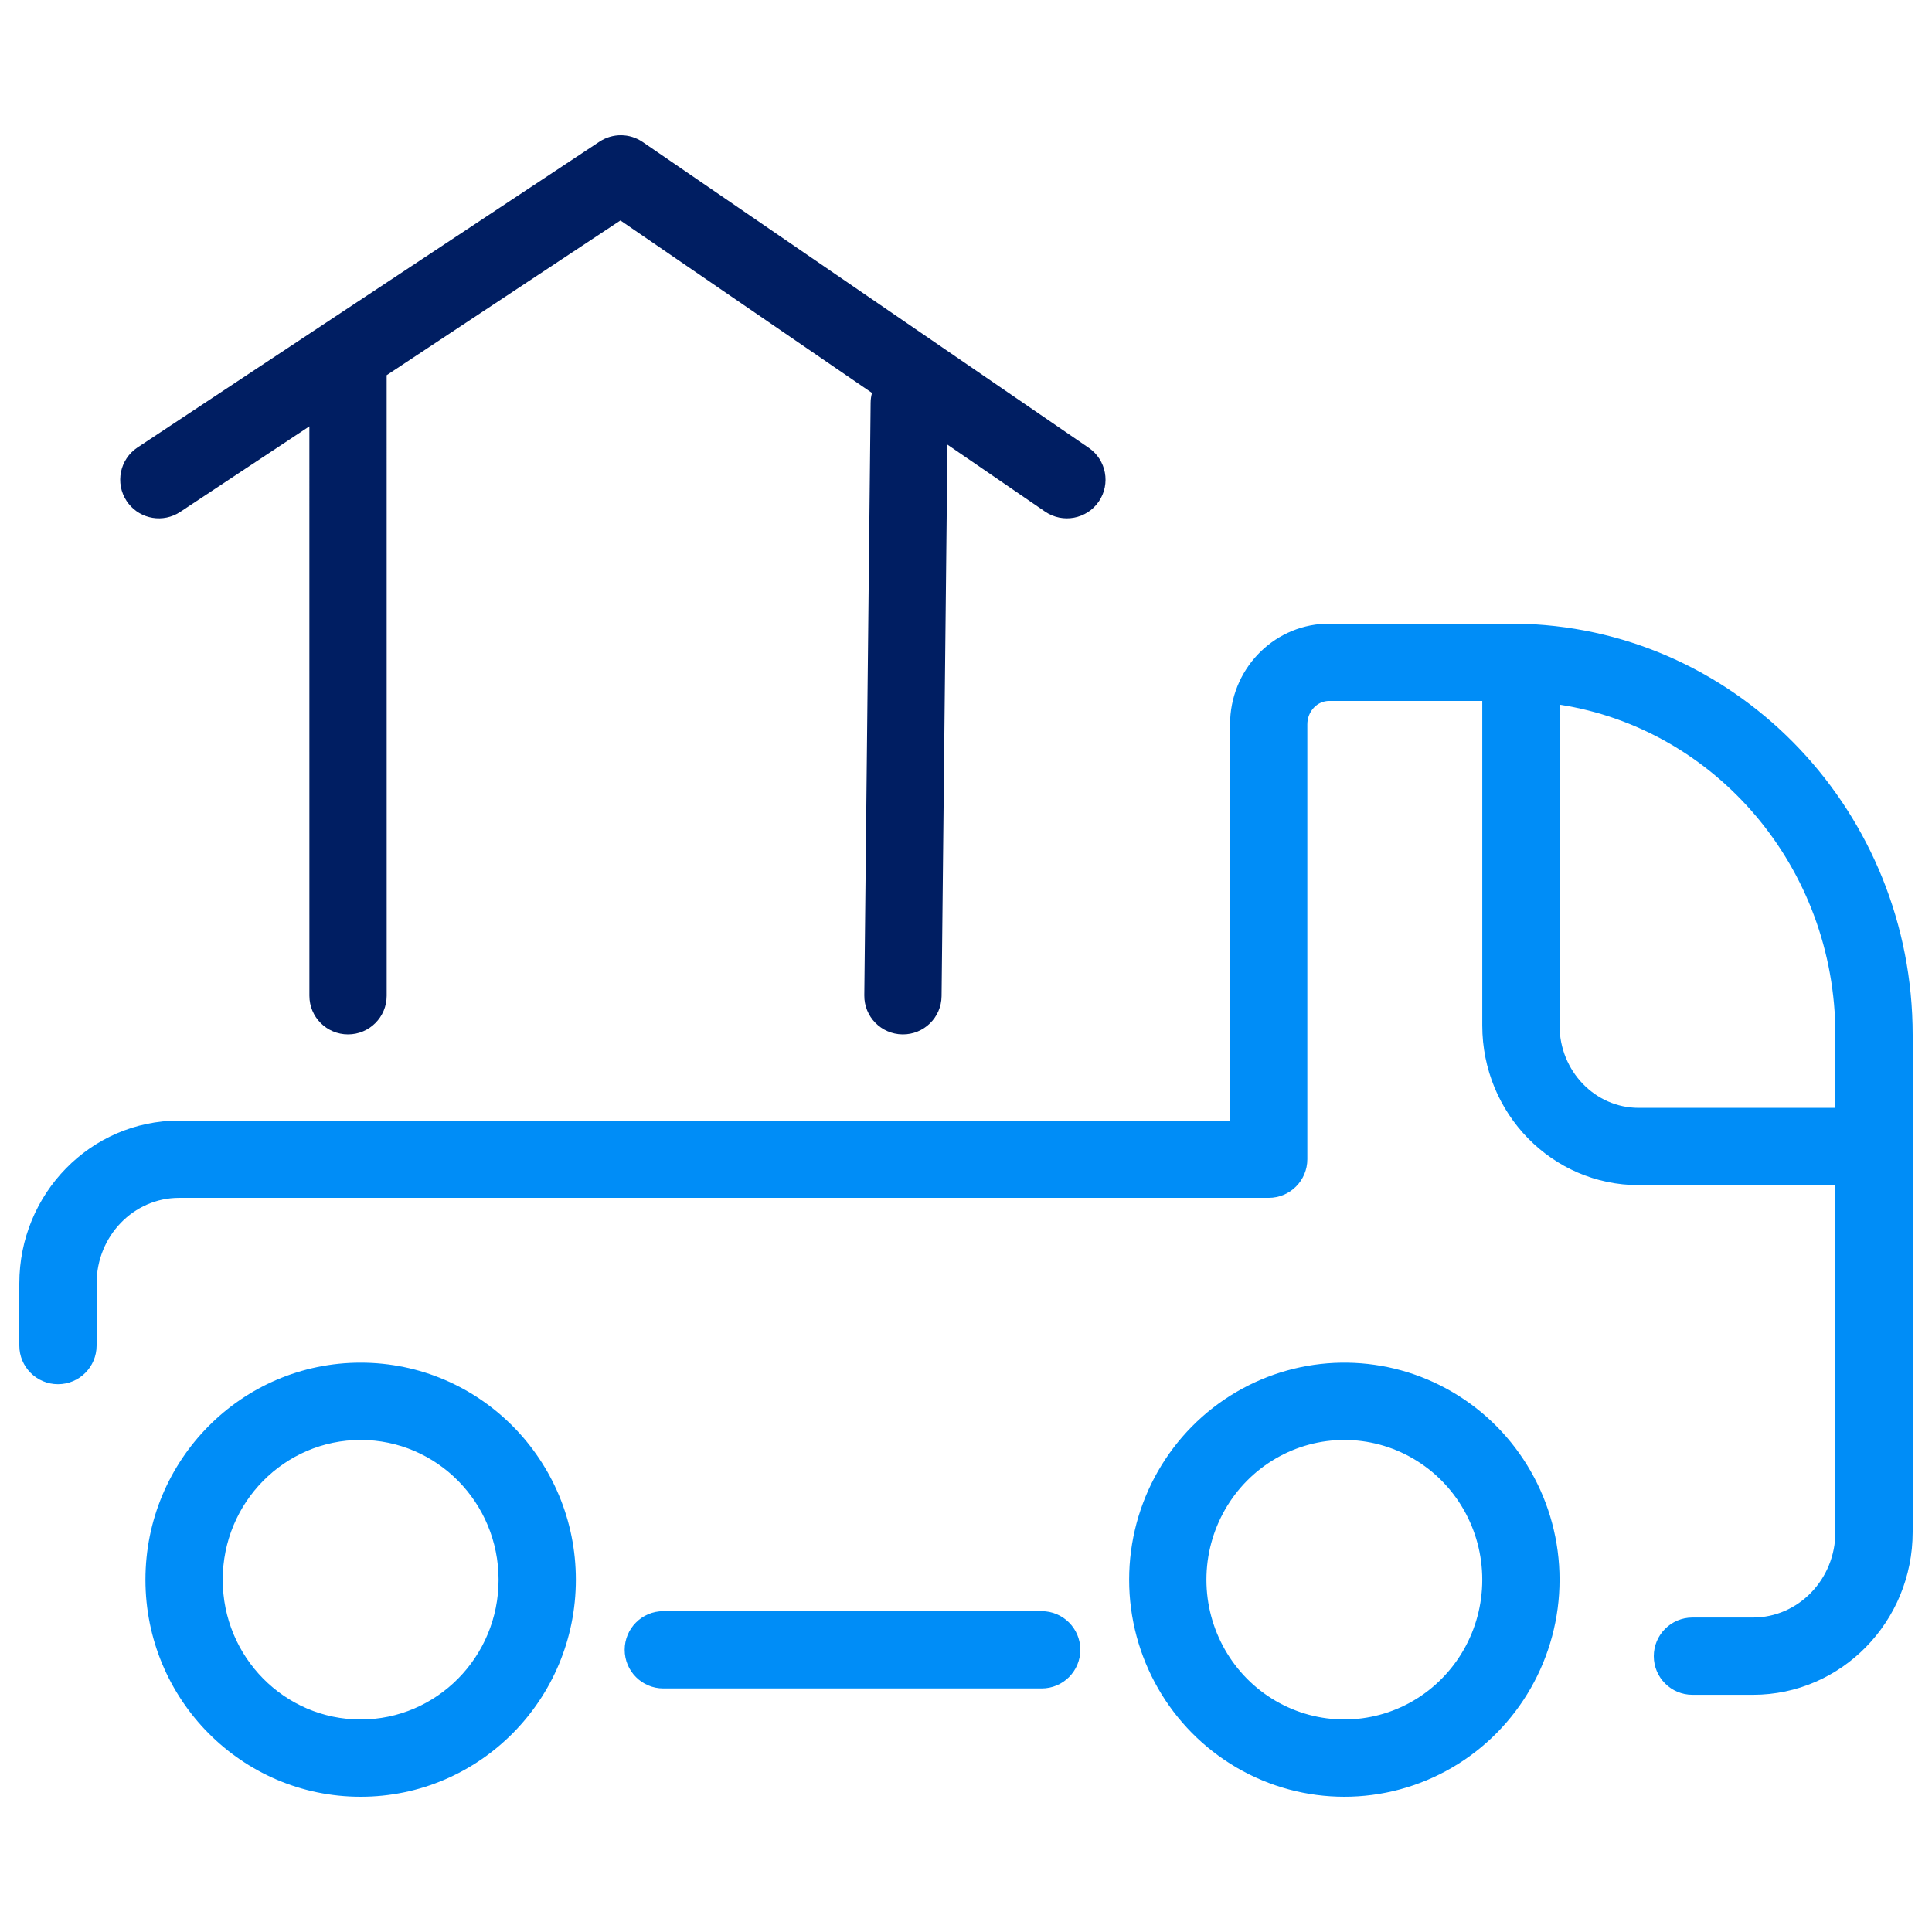 <?xml version="1.0" encoding="UTF-8"?>
<svg xmlns="http://www.w3.org/2000/svg" xmlns:xlink="http://www.w3.org/1999/xlink" width="100px" height="100px" viewBox="0 0 100 100" version="1.1">
  <title>Media/Icon-Image/Moving-Dark</title>
  <g id="Media/Icon-Image/Moving-Dark" stroke="none" stroke-width="1" fill="none" fill-rule="evenodd">
    <g id="Group" transform="translate(1, 7)" fill-rule="nonzero">
      <g id="streamlinehq-truck-moving-transportation-24" transform="translate(5.222, 0)" fill="#001E62">
        <path d="M27.043,0.35 L50.131,16.179 C51.042,16.804 51.274,18.049 50.65,18.96 C50.025,19.871 48.78,20.103 47.869,19.479 L42.817,16.015 L42.514,44.562 C42.502,45.666 41.597,46.552 40.493,46.54 C39.388,46.529 38.502,45.624 38.514,44.519 L38.841,13.85 C38.842,13.673 38.867,13.501 38.912,13.338 L25.891,4.411 L13.791,12.421 L13.792,44.54 C13.792,45.645 12.896,46.54 11.792,46.54 C10.687,46.54 9.792,45.645 9.792,44.54 L9.791,15.069 L3.104,19.497 C2.229,20.076 1.066,19.877 0.429,19.066 L0.333,18.933 C-0.277,18.012 -0.025,16.771 0.896,16.161 L24.808,0.332 C25.487,-0.117 26.371,-0.11 27.043,0.35 Z" id="Combined-Shape"></path>
      </g>
      <g id="Group-3" transform="translate(0, 25.279)" fill="#008DF7">
        <path d="M63.313,39.591 C66.706,37.752 70.812,37.809 74.161,39.763 C77.604,41.772 79.722,45.479 79.722,49.487 C79.722,53.495 77.604,57.202 74.161,59.211 C70.71,61.224 66.456,61.224 63.006,59.211 C59.563,57.202 57.444,53.495 57.444,49.487 C57.444,45.479 59.563,41.772 63.006,39.763 Z M17.667,38.253 C23.823,38.253 28.806,43.287 28.806,49.487 C28.806,55.687 23.823,60.721 17.667,60.721 C11.51,60.721 6.528,55.687 6.528,49.487 C6.528,43.287 11.51,38.253 17.667,38.253 Z M17.667,42.253 C13.729,42.253 10.528,45.487 10.528,49.487 C10.528,53.487 13.729,56.721 17.667,56.721 C21.605,56.721 24.806,53.487 24.806,49.487 C24.806,45.487 21.605,42.253 17.667,42.253 Z M72.145,43.218 C69.94,41.932 67.226,41.932 65.022,43.218 C62.81,44.508 61.444,46.898 61.444,49.487 C61.444,52.076 62.81,54.466 65.022,55.756 C67.226,57.042 69.94,57.042 72.145,55.756 C74.357,54.466 75.722,52.076 75.722,49.487 C75.722,46.898 74.357,44.508 72.145,43.218 Z M77.2,0 C77.338,0 77.476,0.001 77.613,0.004 L77.722,0 C77.799,0 77.874,0.004 77.948,0.013 C89.099,0.416 98,9.8 98,21.292 L98,47.014 C98,51.658 94.311,55.444 89.733,55.444 L86.6,55.444 C85.495,55.444 84.6,54.549 84.6,53.444 C84.6,52.34 85.495,51.444 86.6,51.444 L89.733,51.444 C92.078,51.444 94,49.472 94,47.014 L94,29.062 L83.815,29.063 C79.333,29.063 75.722,25.35 75.722,20.797 L75.722,4 L67.8,4 C67.186,4 66.667,4.533 66.667,5.215 L66.667,27.722 C66.667,28.827 65.771,29.722 64.667,29.722 L8.267,29.722 C5.922,29.722 4,31.694 4,34.153 L4,37.368 C4,38.472 3.105,39.368 2,39.368 C0.895,39.368 0,38.472 0,37.368 L0,34.153 C0,29.508 3.689,25.722 8.267,25.722 L62.666,25.722 L62.667,5.215 C62.667,2.42 64.837,0.121 67.582,0.005 L67.8,0 L77.2,0 Z M52.917,51.114 C54.021,51.114 54.917,52.01 54.917,53.114 C54.917,54.219 54.021,55.114 52.917,55.114 L33.333,55.114 C32.229,55.114 31.333,54.219 31.333,53.114 C31.333,52.01 32.229,51.114 33.333,51.114 L52.917,51.114 Z M79.723,4.194 L79.722,20.797 C79.722,23.165 81.567,25.063 83.815,25.063 L94,25.062 L94,21.292 C94,12.615 87.796,5.446 79.723,4.194 Z" id="Combined-Shape"></path>
      </g>
    </g>
  </g>
</svg>
